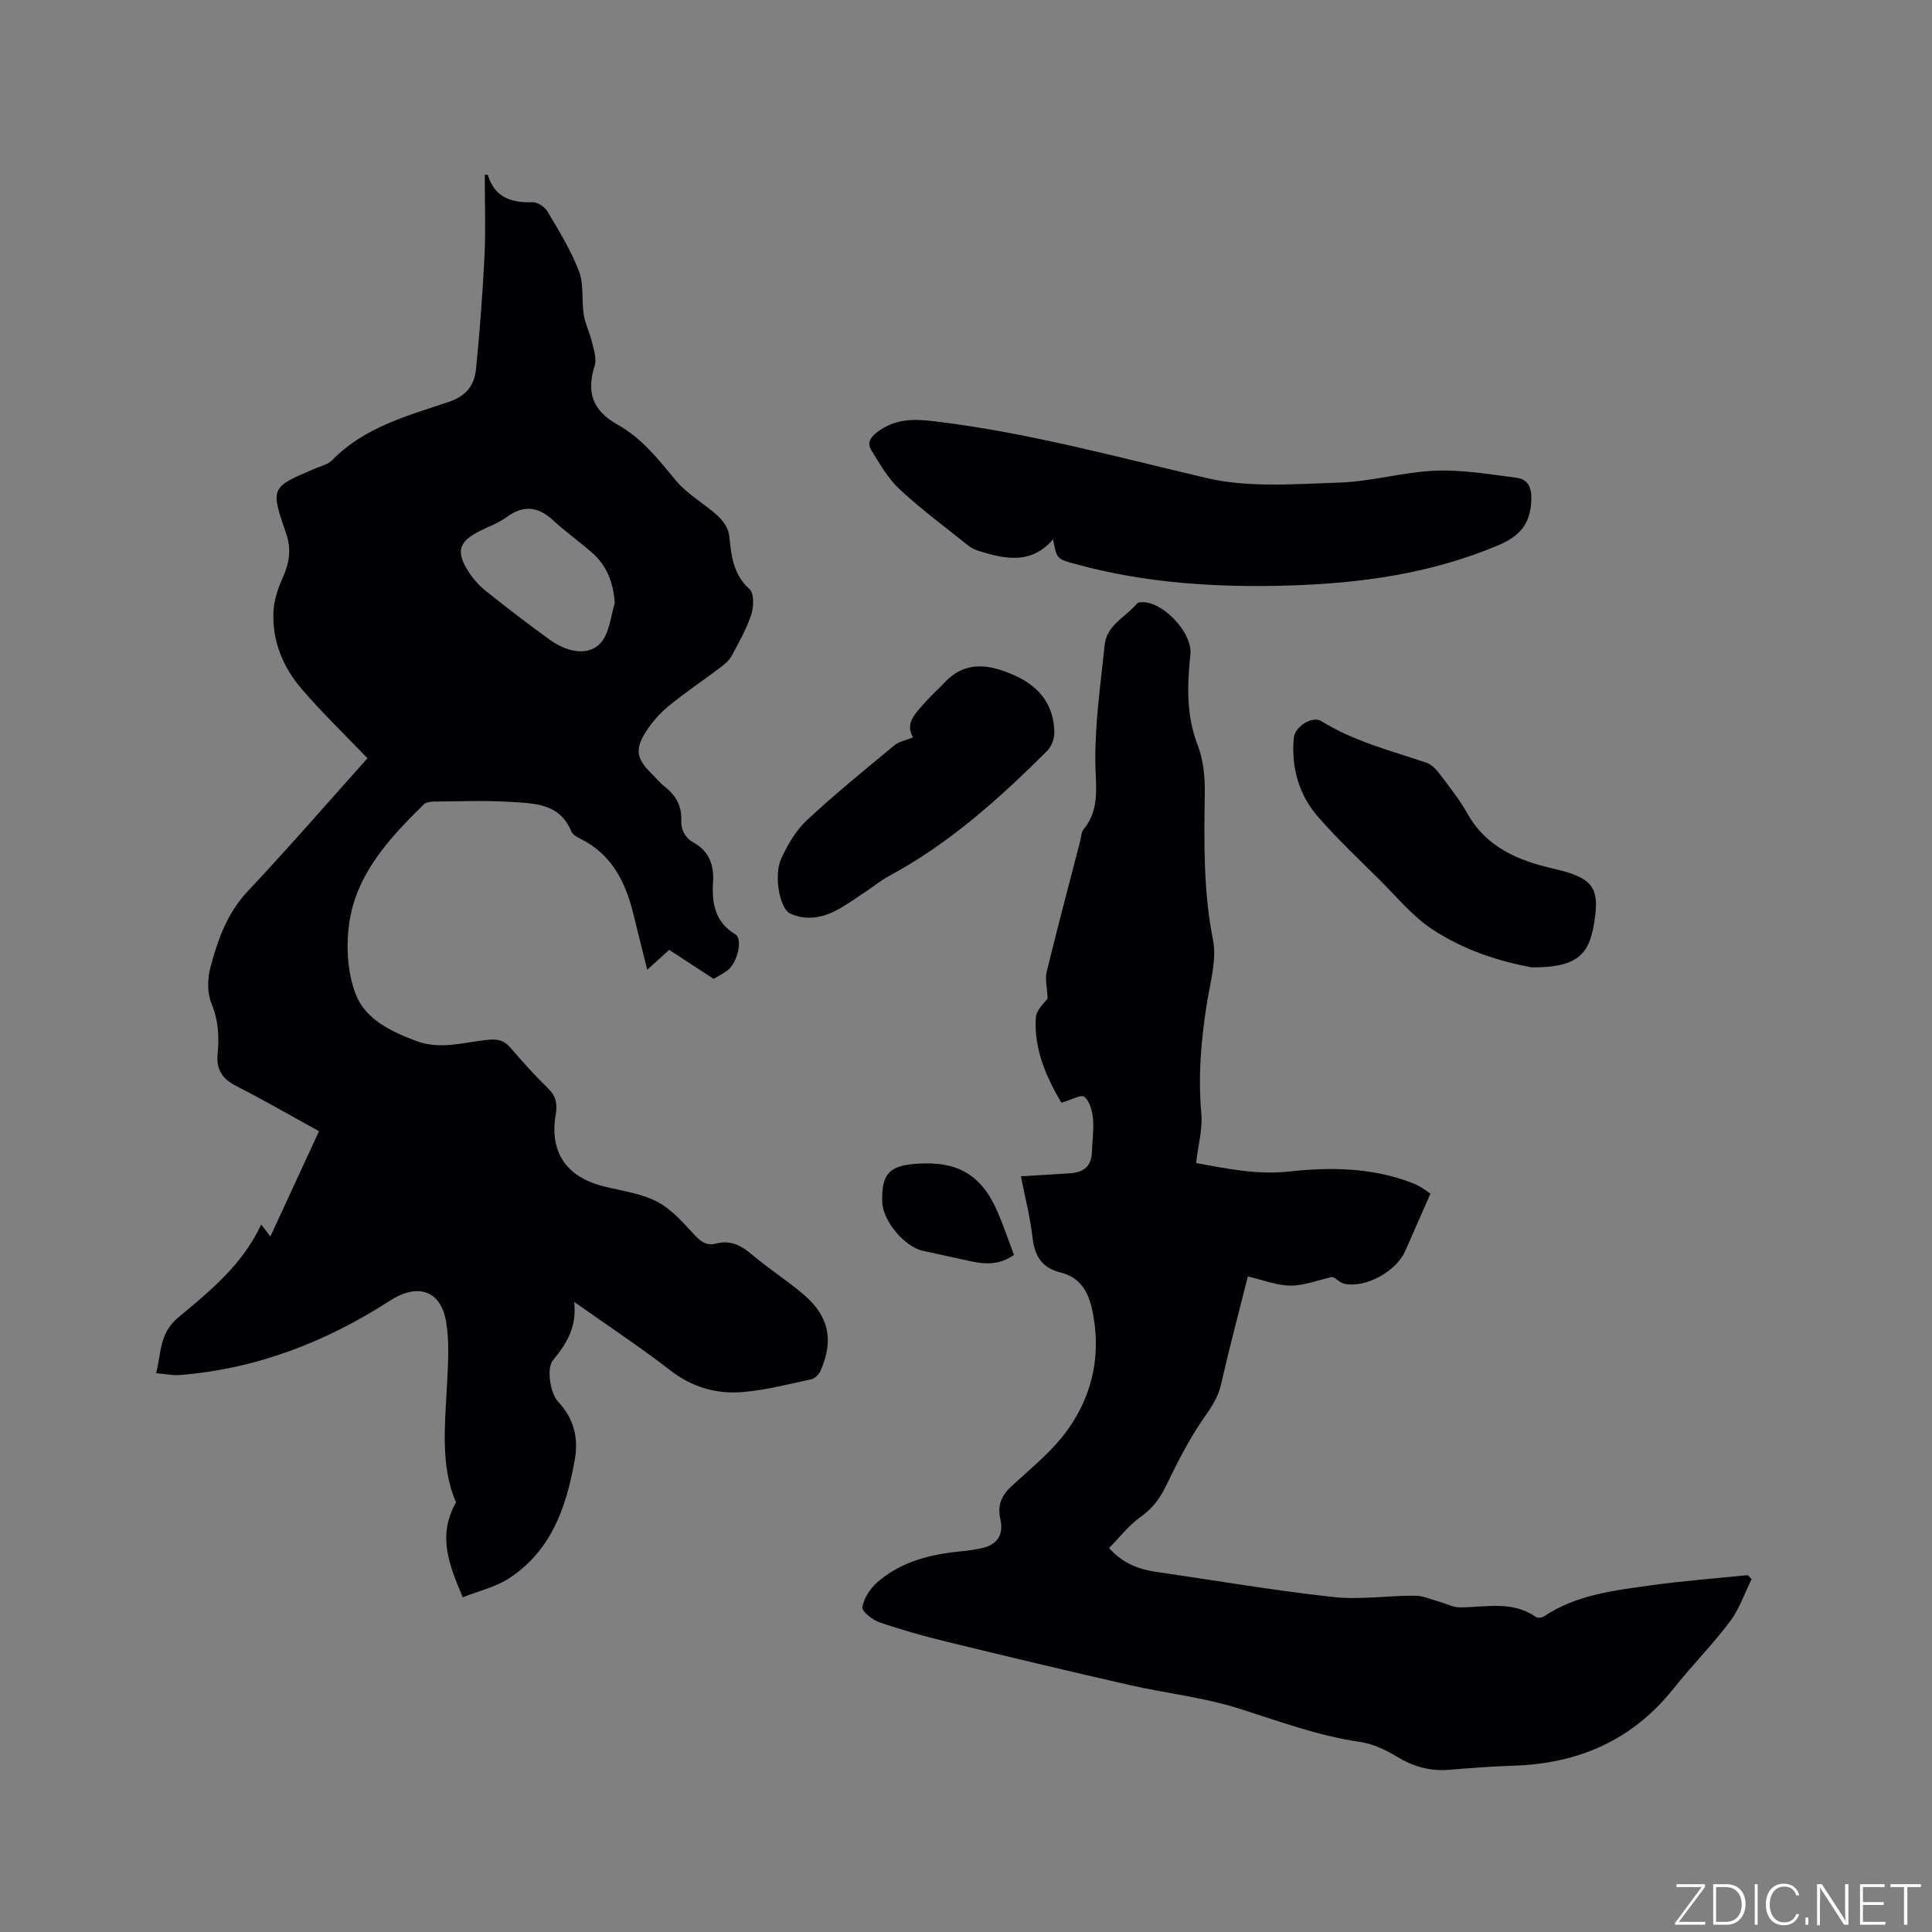 <svg enable-background="new 0 0 400 400" viewBox="0 0 400 400" xmlns="http://www.w3.org/2000/svg"><rect x="0" y="0" width="400" height="400" fill="#808080" stroke="none"/><g fill="#fafbfc"><path d="m346.9 398 5.4-7.3h-5.2v-.6h5.9v.6l-5.4 7.2h5.5l-.1.6h-6.2v-.5z"/><path d="m354.7 390.1h2.8c2.3 0 3.9 1.6 3.9 4.1s-1.6 4.3-3.9 4.3h-2.8zm.6 7.8h2c2.2 0 3.3-1.6 3.3-3.6 0-1.8-1-3.6-3.3-3.6h-2z"/><path d="m363.9 390.1v8.4h-.6v-8.4z"/><path d="m372.5 396.3c-.4 1.3-1.4 2.3-3.2 2.3-2.4 0-3.7-1.9-3.7-4.3 0-2.3 1.2-4.3 3.7-4.3 1.8 0 2.9 1 3.2 2.4h-.6c-.4-1.1-1.1-1.8-2.5-1.8-2.1 0-3 1.9-3 3.7s.9 3.7 3 3.7c1.4 0 2.1-.7 2.5-1.7z"/><path d="m373.8 398.5v-1.5h.6v1.5z"/><path d="m376.2 398.5v-8.4h1c1.3 2 4.4 6.7 4.9 7.6-.1-1.2-.1-2.4-.1-3.8v-3.8h.7v8.4h-.9c-1.2-1.9-4.4-6.8-5-7.7.1 1.1 0 2.3 0 3.9v3.9h-.6z"/><path d="m390 394.4h-4.3v3.5h4.7l-.1.6h-5.2v-8.4h5.1v.6h-4.5v3.1h4.3z"/><path d="m394.2 390.7h-2.8v-.6h6.3v.6h-2.8v7.8h-.7z"/></g><path d="m118.88 269.54c.6 5.35-1.69 8.8-4.43 12.13-1.26 1.54-.63 6.7 1.13 8.57 3.17 3.38 4.21 7.38 3.46 11.75-1.7 9.82-4.8 19.04-13.69 24.81-2.79 1.81-6.25 2.59-9.55 3.9-2.86-6.83-5.27-12.73-1.39-19.66-3.23-7.44-2.3-15.91-1.86-24.38.22-4.32.52-8.75-.18-12.96-1.11-6.67-5.98-8.06-11.65-4.4-13.26 8.56-27.67 14.14-43.54 15.39-1.45.11-2.93-.22-4.85-.39 1.05-4.18.66-8.25 4.5-11.46 6.56-5.48 13.33-10.91 17.25-19.33.74.97 1.2 1.58 1.9 2.49 3.38-7.32 6.69-14.47 10.07-21.8-5.88-3.23-11.47-6.47-17.21-9.39-2.87-1.46-4.1-3.5-3.79-6.58.36-3.61.17-7.01-1.29-10.53-.9-2.17-.8-5.14-.18-7.49 1.52-5.7 3.47-11.19 7.75-15.73 8.56-9.11 16.75-18.56 24.75-27.49-4.66-4.87-9.37-9.4-13.62-14.34-3.89-4.53-6.14-9.97-5.84-16.06.12-2.31.89-4.69 1.85-6.82 1.38-3.04 1.92-5.96.81-9.19-3.33-9.66-3.3-9.67 6.1-13.63 1.17-.49 2.56-.83 3.39-1.68 6.67-6.83 15.59-9.19 24.17-12.07 3.61-1.21 5.28-3.46 5.61-6.76.77-7.79 1.38-15.61 1.76-23.43.27-5.59.05-11.21.05-16.83.3.02.62-.01.64.05 1.42 4.67 4.86 5.78 9.29 5.64 1.03-.03 2.51.98 3.08 1.94 2.36 4.01 4.86 8.03 6.5 12.35 1.04 2.73.52 6.01.99 9 .29 1.87 1.22 3.64 1.66 5.51.39 1.66 1.07 3.57.6 5.05-1.76 5.52-.41 9.32 4.78 12.22 4.95 2.76 8.46 7.22 12.07 11.58 2.37 2.85 5.86 4.74 8.65 7.29 1.1 1.01 2.18 2.57 2.34 3.98.44 4.14.76 8.06 4.23 11.2.96.87.88 3.66.35 5.26-.99 2.99-2.57 5.8-4.09 8.59-.52.96-1.49 1.74-2.39 2.42-3.55 2.68-7.27 5.15-10.7 7.98-1.84 1.52-3.5 3.43-4.76 5.46-2.17 3.51-1.74 5.44 1.18 8.35.98.97 1.87 2.06 2.94 2.9 2.24 1.75 3.43 3.96 3.33 6.81-.07 2.09.75 3.67 2.57 4.7 3.25 1.83 4.24 4.68 4.01 8.26-.27 4.29.4 8.18 4.61 10.72 1.65 1 .38 6.07-1.71 7.54-1.12.78-2.34 1.42-2.79 1.68-3.35-2.19-6.25-4.08-9.19-6-1.59 1.44-2.9 2.63-4.55 4.12-1.02-4.09-1.96-7.82-2.87-11.56-1.62-6.61-4.48-12.33-10.93-15.55-.74-.37-1.66-.89-1.94-1.57-2.38-5.82-7.68-5.76-12.55-6.07-5.28-.34-10.6-.11-15.9-.07-.69.01-1.6.13-2.05.57-7.18 7.04-14.09 14.46-15.49 24.86-.63 4.68-.31 10 1.34 14.36 2 5.29 7.35 7.83 12.65 9.8 5.1 1.9 10.06.13 15.05-.29 1.93-.16 3.14.23 4.37 1.66 2.49 2.89 5.04 5.74 7.78 8.4 1.65 1.61 1.97 3.25 1.6 5.4-1.33 7.81 2.17 12.96 9.93 14.9 3.69.93 7.61 1.43 10.93 3.11 2.9 1.46 5.28 4.14 7.54 6.59 1.41 1.53 2.61 2.71 4.8 2.14 2.96-.77 5.19.37 7.44 2.3 3.46 2.95 7.36 5.39 10.8 8.36 5.18 4.48 6.15 9.46 3.37 15.71-.33.74-1.18 1.58-1.92 1.74-4.74 1.02-9.49 2.26-14.3 2.65-5.37.43-10.35-1.02-14.84-4.48-6.19-4.79-12.74-9.11-19.93-14.2zm8.4-144.66c-.29-4.35-1.69-7.88-4.88-10.62-2.57-2.21-5.34-4.18-7.82-6.48-3.15-2.92-6.18-3.31-9.73-.69-1.68 1.24-3.75 1.94-5.63 2.91-4.26 2.18-4.87 4.23-2.2 8.39.96 1.49 2.21 2.88 3.59 3.99 4.3 3.43 8.68 6.79 13.14 10.02 4.32 3.13 8.9 3.35 11.07.13 1.43-2.15 1.68-5.08 2.46-7.65z" fill="#010104"/><path d="m247.64 240.8c6.47 1.17 12.66 2.47 19.28 1.75 8.42-.93 16.94-.83 25.1 2.23.69.26 1.38.55 2.02.93.81.48 1.57 1.05 2.12 1.43-1.79 4.07-3.53 7.98-5.24 11.91-1.81 4.15-8.25 7.73-12.62 6.73-1.06-.24-1.9-1.44-2.61-1.38-2.82.64-5.65 1.78-8.47 1.77-2.87-.01-5.73-1.17-8.87-1.89-1.93 7.68-3.88 15.02-5.57 22.42-.66 2.9-2.26 5.03-3.89 7.4-2.9 4.23-5.21 8.89-7.47 13.52-1.28 2.64-2.83 4.72-5.29 6.46-2.43 1.72-4.32 4.21-6.51 6.43 2.94 3.27 6.25 4.42 9.89 4.95 12.14 1.76 24.25 3.83 36.44 5.18 5.59.62 11.34-.3 17.02-.27 1.73.01 3.46.83 5.18 1.3 1.38.38 2.75 1.13 4.12 1.12 5.33-.01 10.79-1.46 15.71 1.98.37.26 1.28.16 1.7-.12 6.68-4.47 14.43-5.35 22.07-6.42 6.68-.93 13.41-1.43 20.12-2.12.26.28.52.56.78.84-1.47 2.95-2.53 6.19-4.48 8.77-3.63 4.82-7.91 9.14-11.67 13.87-8.52 10.7-19.72 15.57-33.18 15.98-4.44.13-8.88.49-13.31.85-3.95.32-7.44-.67-10.84-2.75-2.3-1.4-4.95-2.64-7.57-3.02-8.67-1.25-16.76-4.28-25.03-6.9-7.4-2.35-15.28-3.18-22.89-4.92-12.68-2.89-25.33-5.92-37.97-9-4.61-1.13-9.2-2.42-13.68-3.97-1.43-.5-3.64-2.27-3.49-3.11.33-1.85 1.6-3.85 3.06-5.13 5.06-4.42 11.32-5.9 17.85-6.48 1.16-.1 2.31-.32 3.45-.53 3.44-.63 4.97-2.71 4.22-6.04-.63-2.78.12-4.83 2.22-6.78 4.1-3.81 8.63-7.4 11.81-11.91 5.18-7.33 6.92-15.78 4.95-24.79-.83-3.81-2.56-6.66-6.54-7.64-3.78-.93-5.35-3.35-5.78-7.18-.48-4.28-1.58-8.49-2.41-12.73 3.57-.22 6.92-.41 10.28-.64 2.71-.18 4.34-1.47 4.42-4.36.06-2.33.44-4.68.22-6.97-.15-1.59-.68-3.57-1.79-4.49-.65-.54-2.74.66-4.75 1.24-2.96-5.06-5.74-10.92-5.29-17.67.11-1.63 1.92-3.15 2.44-3.94-.11-2.33-.56-4.01-.2-5.5 2.21-9.05 4.61-18.05 6.94-27.07.21-.82.21-1.83.7-2.42 3.53-4.31 2.46-9.15 2.43-14.17-.05-8.01 1.11-16.04 1.94-24.04.43-4.11 4.34-5.75 6.67-8.52.12-.15.36-.25.56-.28 4.5-.62 11 6.2 10.52 10.77-.66 6.33-.89 12.59 1.51 18.8 1.18 3.04 1.51 6.59 1.47 9.9-.15 10.17-.32 20.24 1.69 30.36.82 4.14-.55 8.79-1.25 13.15-1.2 7.56-1.86 15.09-1.16 22.78.29 3.25-.66 6.66-1.08 10.33z" fill="#010104"/><path d="m218.03 111.67c-4.51 5.23-9.88 4.1-15.31 2.42-.79-.24-1.6-.61-2.23-1.12-4.79-3.83-9.73-7.49-14.21-11.65-2.4-2.22-4.11-5.25-5.86-8.07-.93-1.49-.32-2.67 1.32-3.88 3.63-2.66 7.3-2.67 11.61-2.16 19.21 2.28 37.76 7.38 56.51 11.77 8.76 2.05 18.3 1.22 27.47.93 6.63-.21 13.2-2.18 19.83-2.46 5.53-.23 11.14.74 16.67 1.44 2.53.32 3.32 1.92 3.21 4.76-.2 4.93-2.5 7.41-6.88 9.26-13.81 5.83-28.31 7.85-43.1 8.31-14.99.46-29.87-.44-44.43-4.45-3.85-1.04-3.84-1.08-4.6-5.1z" fill="#010104"/><path d="m317.13 200.28c-6.41-1.15-14.03-3.51-20.66-7.92-4.05-2.69-7.27-6.66-10.78-10.14-4.28-4.24-8.66-8.4-12.64-12.91-4.11-4.64-5.73-10.29-5.19-16.51.2-2.32 3.78-4.7 5.74-3.48 6.76 4.2 14.38 6.09 21.77 8.61.99.34 1.91 1.27 2.57 2.14 2.04 2.71 4.19 5.38 5.84 8.32 3.94 7.04 10.57 9.8 17.81 11.45 8.46 1.94 9.91 3.91 8.22 12.53-1.16 5.81-4.21 7.97-12.68 7.91z" fill="#010104"/><path d="m189.04 152.66c-1.75-2.85.47-4.95 2.35-7.09 1.33-1.51 2.84-2.85 4.22-4.31 4.34-4.57 9.23-3.71 14.28-1.5 5.23 2.29 8.34 6.12 8.4 11.94.01 1.28-.62 2.91-1.52 3.8-9.93 9.89-20.31 19.21-32.78 25.91-1.58.85-2.98 2.01-4.48 3.01-1.76 1.18-3.5 2.39-5.31 3.48-3.33 2-6.97 2.91-10.6 1.24-2.2-1.01-3.43-7.91-1.88-11.31 1.32-2.9 3.04-5.88 5.34-8.02 5.8-5.42 12-10.43 18.11-15.5.89-.75 2.21-.97 3.87-1.65z" fill="#010104"/><path d="m209.93 259.82c-3.02 2.12-5.93 1.95-8.87 1.33-3.31-.7-6.6-1.48-9.91-2.16-3.85-.8-8.42-6.23-8.5-10.2-.13-5.8 1.43-7.48 7.32-7.86 8.42-.56 13.34 2.4 16.64 10.14 1.19 2.8 2.17 5.7 3.32 8.75z" fill="#010104"/></svg>